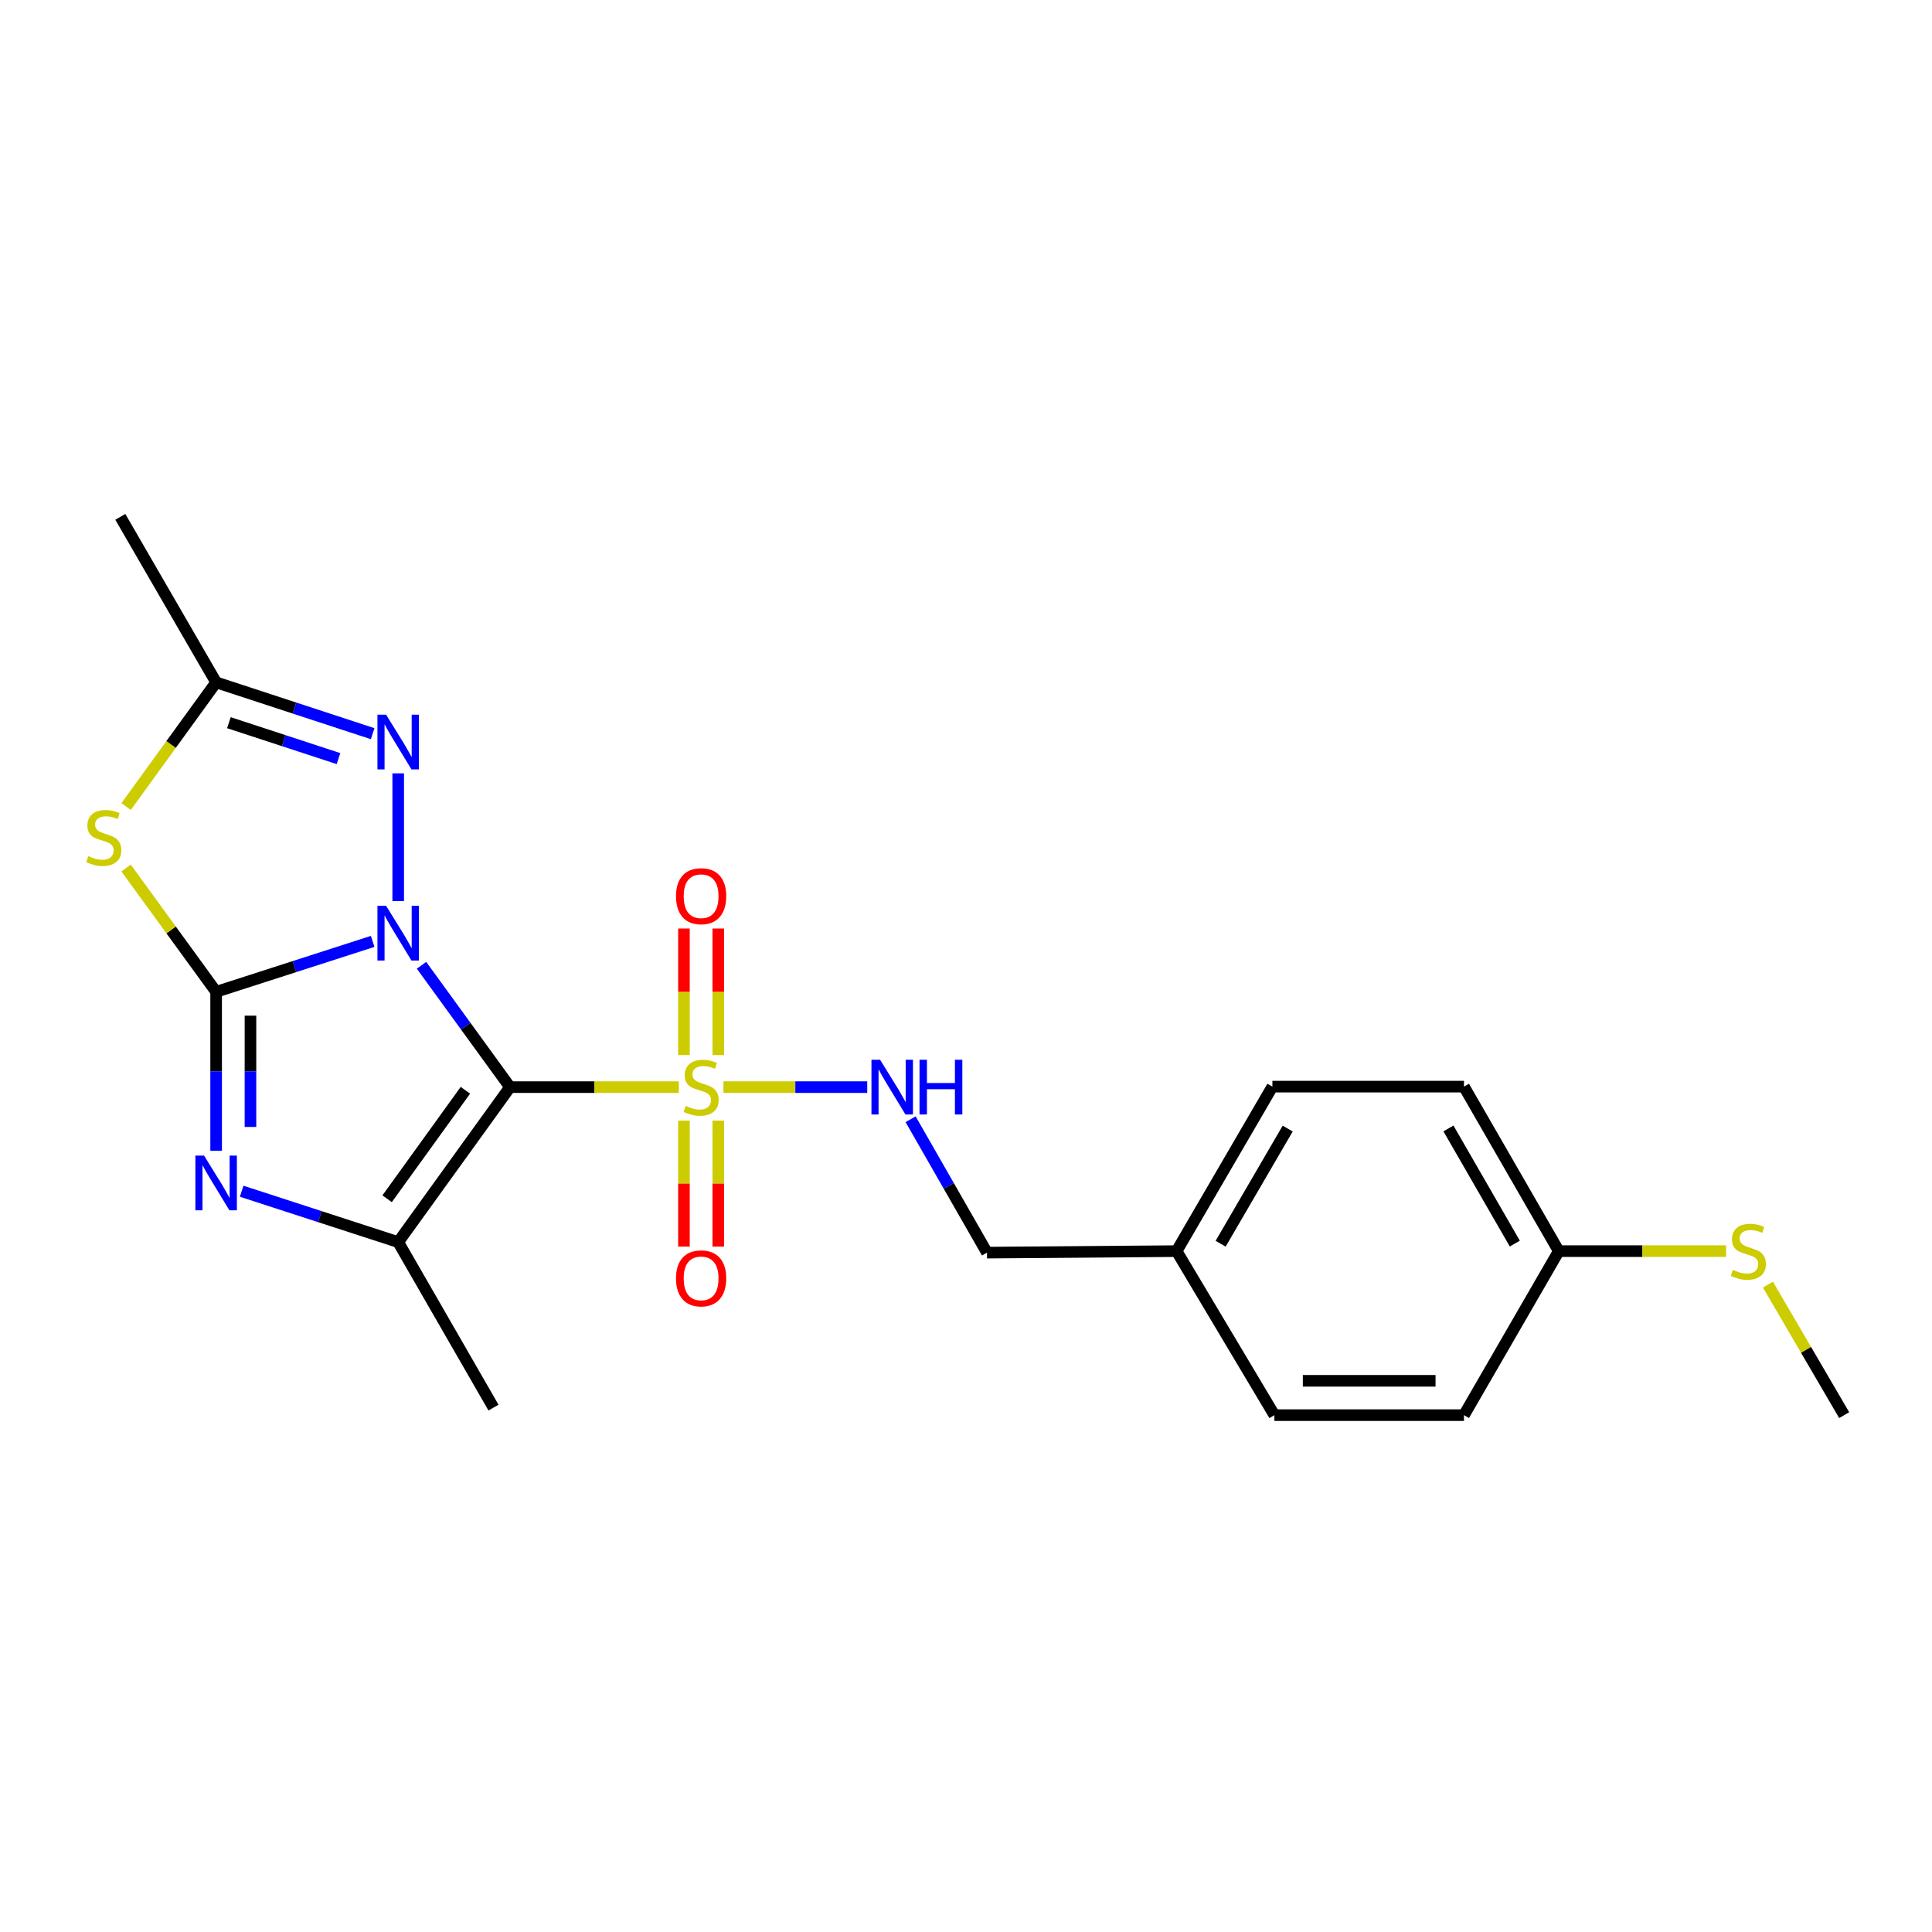 <?xml version='1.0' encoding='iso-8859-1'?>
<svg version='1.1' baseProfile='full'
              xmlns='http://www.w3.org/2000/svg'
                      xmlns:rdkit='http://www.rdkit.org/xml'
                      xmlns:xlink='http://www.w3.org/1999/xlink'
                  xml:space='preserve'
width='1000px' height='1000px' viewBox='0 0 1000 1000'>
<!-- END OF HEADER -->
<rect style='opacity:1.0;fill:#FFFFFF;stroke:none' width='1000' height='1000' x='0' y='0'> </rect>
<path class='bond-0' d='M 218.178,499.631 L 241.079,531.162' style='fill:none;fill-rule:evenodd;stroke:#0000FF;stroke-width:6px;stroke-linecap:butt;stroke-linejoin:miter;stroke-opacity:1' />
<path class='bond-0' d='M 241.079,531.162 L 263.98,562.693' style='fill:none;fill-rule:evenodd;stroke:#000000;stroke-width:6px;stroke-linecap:butt;stroke-linejoin:miter;stroke-opacity:1' />
<path class='bond-1' d='M 192.89,487.266 L 152.38,500.317' style='fill:none;fill-rule:evenodd;stroke:#0000FF;stroke-width:6px;stroke-linecap:butt;stroke-linejoin:miter;stroke-opacity:1' />
<path class='bond-1' d='M 152.38,500.317 L 111.869,513.368' style='fill:none;fill-rule:evenodd;stroke:#000000;stroke-width:6px;stroke-linecap:butt;stroke-linejoin:miter;stroke-opacity:1' />
<path class='bond-6' d='M 206.106,466.376 L 206.106,400.3' style='fill:none;fill-rule:evenodd;stroke:#0000FF;stroke-width:6px;stroke-linecap:butt;stroke-linejoin:miter;stroke-opacity:1' />
<path class='bond-2' d='M 263.98,562.693 L 307.662,562.693' style='fill:none;fill-rule:evenodd;stroke:#000000;stroke-width:6px;stroke-linecap:butt;stroke-linejoin:miter;stroke-opacity:1' />
<path class='bond-2' d='M 307.662,562.693 L 351.343,562.693' style='fill:none;fill-rule:evenodd;stroke:#CCCC00;stroke-width:6px;stroke-linecap:butt;stroke-linejoin:miter;stroke-opacity:1' />
<path class='bond-4' d='M 263.98,562.693 L 206.106,642.909' style='fill:none;fill-rule:evenodd;stroke:#000000;stroke-width:6px;stroke-linecap:butt;stroke-linejoin:miter;stroke-opacity:1' />
<path class='bond-4' d='M 240.887,564.327 L 200.375,620.479' style='fill:none;fill-rule:evenodd;stroke:#000000;stroke-width:6px;stroke-linecap:butt;stroke-linejoin:miter;stroke-opacity:1' />
<path class='bond-3' d='M 111.869,513.368 L 111.869,554.509' style='fill:none;fill-rule:evenodd;stroke:#000000;stroke-width:6px;stroke-linecap:butt;stroke-linejoin:miter;stroke-opacity:1' />
<path class='bond-3' d='M 111.869,554.509 L 111.869,595.651' style='fill:none;fill-rule:evenodd;stroke:#0000FF;stroke-width:6px;stroke-linecap:butt;stroke-linejoin:miter;stroke-opacity:1' />
<path class='bond-3' d='M 129.64,525.71 L 129.64,554.509' style='fill:none;fill-rule:evenodd;stroke:#000000;stroke-width:6px;stroke-linecap:butt;stroke-linejoin:miter;stroke-opacity:1' />
<path class='bond-3' d='M 129.64,554.509 L 129.64,583.308' style='fill:none;fill-rule:evenodd;stroke:#0000FF;stroke-width:6px;stroke-linecap:butt;stroke-linejoin:miter;stroke-opacity:1' />
<path class='bond-5' d='M 111.869,513.368 L 88.565,481.329' style='fill:none;fill-rule:evenodd;stroke:#000000;stroke-width:6px;stroke-linecap:butt;stroke-linejoin:miter;stroke-opacity:1' />
<path class='bond-5' d='M 88.565,481.329 L 65.26,449.289' style='fill:none;fill-rule:evenodd;stroke:#CCCC00;stroke-width:6px;stroke-linecap:butt;stroke-linejoin:miter;stroke-opacity:1' />
<path class='bond-8' d='M 374.449,562.693 L 411.663,562.693' style='fill:none;fill-rule:evenodd;stroke:#CCCC00;stroke-width:6px;stroke-linecap:butt;stroke-linejoin:miter;stroke-opacity:1' />
<path class='bond-8' d='M 411.663,562.693 L 448.878,562.693' style='fill:none;fill-rule:evenodd;stroke:#0000FF;stroke-width:6px;stroke-linecap:butt;stroke-linejoin:miter;stroke-opacity:1' />
<path class='bond-9' d='M 354.01,580.045 L 354.01,612.642' style='fill:none;fill-rule:evenodd;stroke:#CCCC00;stroke-width:6px;stroke-linecap:butt;stroke-linejoin:miter;stroke-opacity:1' />
<path class='bond-9' d='M 354.01,612.642 L 354.01,645.24' style='fill:none;fill-rule:evenodd;stroke:#FF0000;stroke-width:6px;stroke-linecap:butt;stroke-linejoin:miter;stroke-opacity:1' />
<path class='bond-9' d='M 371.782,580.045 L 371.782,612.642' style='fill:none;fill-rule:evenodd;stroke:#CCCC00;stroke-width:6px;stroke-linecap:butt;stroke-linejoin:miter;stroke-opacity:1' />
<path class='bond-9' d='M 371.782,612.642 L 371.782,645.24' style='fill:none;fill-rule:evenodd;stroke:#FF0000;stroke-width:6px;stroke-linecap:butt;stroke-linejoin:miter;stroke-opacity:1' />
<path class='bond-10' d='M 371.782,546.1 L 371.782,513.352' style='fill:none;fill-rule:evenodd;stroke:#CCCC00;stroke-width:6px;stroke-linecap:butt;stroke-linejoin:miter;stroke-opacity:1' />
<path class='bond-10' d='M 371.782,513.352 L 371.782,480.604' style='fill:none;fill-rule:evenodd;stroke:#FF0000;stroke-width:6px;stroke-linecap:butt;stroke-linejoin:miter;stroke-opacity:1' />
<path class='bond-10' d='M 354.01,546.1 L 354.01,513.352' style='fill:none;fill-rule:evenodd;stroke:#CCCC00;stroke-width:6px;stroke-linecap:butt;stroke-linejoin:miter;stroke-opacity:1' />
<path class='bond-10' d='M 354.01,513.352 L 354.01,480.604' style='fill:none;fill-rule:evenodd;stroke:#FF0000;stroke-width:6px;stroke-linecap:butt;stroke-linejoin:miter;stroke-opacity:1' />
<path class='bond-23' d='M 125.086,616.579 L 165.596,629.744' style='fill:none;fill-rule:evenodd;stroke:#0000FF;stroke-width:6px;stroke-linecap:butt;stroke-linejoin:miter;stroke-opacity:1' />
<path class='bond-23' d='M 165.596,629.744 L 206.106,642.909' style='fill:none;fill-rule:evenodd;stroke:#000000;stroke-width:6px;stroke-linecap:butt;stroke-linejoin:miter;stroke-opacity:1' />
<path class='bond-12' d='M 206.106,642.909 L 255.43,728.576' style='fill:none;fill-rule:evenodd;stroke:#000000;stroke-width:6px;stroke-linecap:butt;stroke-linejoin:miter;stroke-opacity:1' />
<path class='bond-22' d='M 65.266,417.468 L 88.567,385.329' style='fill:none;fill-rule:evenodd;stroke:#CCCC00;stroke-width:6px;stroke-linecap:butt;stroke-linejoin:miter;stroke-opacity:1' />
<path class='bond-22' d='M 88.567,385.329 L 111.869,353.191' style='fill:none;fill-rule:evenodd;stroke:#000000;stroke-width:6px;stroke-linecap:butt;stroke-linejoin:miter;stroke-opacity:1' />
<path class='bond-7' d='M 192.886,379.75 L 152.378,366.47' style='fill:none;fill-rule:evenodd;stroke:#0000FF;stroke-width:6px;stroke-linecap:butt;stroke-linejoin:miter;stroke-opacity:1' />
<path class='bond-7' d='M 152.378,366.47 L 111.869,353.191' style='fill:none;fill-rule:evenodd;stroke:#000000;stroke-width:6px;stroke-linecap:butt;stroke-linejoin:miter;stroke-opacity:1' />
<path class='bond-7' d='M 175.198,392.653 L 146.842,383.357' style='fill:none;fill-rule:evenodd;stroke:#0000FF;stroke-width:6px;stroke-linecap:butt;stroke-linejoin:miter;stroke-opacity:1' />
<path class='bond-7' d='M 146.842,383.357 L 118.486,374.062' style='fill:none;fill-rule:evenodd;stroke:#000000;stroke-width:6px;stroke-linecap:butt;stroke-linejoin:miter;stroke-opacity:1' />
<path class='bond-20' d='M 111.869,353.191 L 62.278,267.524' style='fill:none;fill-rule:evenodd;stroke:#000000;stroke-width:6px;stroke-linecap:butt;stroke-linejoin:miter;stroke-opacity:1' />
<path class='bond-11' d='M 471.326,579.321 L 491.098,613.84' style='fill:none;fill-rule:evenodd;stroke:#0000FF;stroke-width:6px;stroke-linecap:butt;stroke-linejoin:miter;stroke-opacity:1' />
<path class='bond-11' d='M 491.098,613.84 L 510.87,648.359' style='fill:none;fill-rule:evenodd;stroke:#000000;stroke-width:6px;stroke-linecap:butt;stroke-linejoin:miter;stroke-opacity:1' />
<path class='bond-14' d='M 510.87,648.359 L 609.006,647.579' style='fill:none;fill-rule:evenodd;stroke:#000000;stroke-width:6px;stroke-linecap:butt;stroke-linejoin:miter;stroke-opacity:1' />
<path class='bond-13' d='M 806.818,647.579 L 757.75,562.436' style='fill:none;fill-rule:evenodd;stroke:#000000;stroke-width:6px;stroke-linecap:butt;stroke-linejoin:miter;stroke-opacity:1' />
<path class='bond-13' d='M 784.061,643.681 L 749.713,584.081' style='fill:none;fill-rule:evenodd;stroke:#000000;stroke-width:6px;stroke-linecap:butt;stroke-linejoin:miter;stroke-opacity:1' />
<path class='bond-15' d='M 806.818,647.579 L 850.115,647.579' style='fill:none;fill-rule:evenodd;stroke:#000000;stroke-width:6px;stroke-linecap:butt;stroke-linejoin:miter;stroke-opacity:1' />
<path class='bond-15' d='M 850.115,647.579 L 893.411,647.579' style='fill:none;fill-rule:evenodd;stroke:#CCCC00;stroke-width:6px;stroke-linecap:butt;stroke-linejoin:miter;stroke-opacity:1' />
<path class='bond-24' d='M 806.818,647.579 L 757.75,732.476' style='fill:none;fill-rule:evenodd;stroke:#000000;stroke-width:6px;stroke-linecap:butt;stroke-linejoin:miter;stroke-opacity:1' />
<path class='bond-18' d='M 609.006,647.579 L 659.624,732.476' style='fill:none;fill-rule:evenodd;stroke:#000000;stroke-width:6px;stroke-linecap:butt;stroke-linejoin:miter;stroke-opacity:1' />
<path class='bond-19' d='M 609.006,647.579 L 658.587,562.436' style='fill:none;fill-rule:evenodd;stroke:#000000;stroke-width:6px;stroke-linecap:butt;stroke-linejoin:miter;stroke-opacity:1' />
<path class='bond-19' d='M 631.8,643.75 L 666.507,584.15' style='fill:none;fill-rule:evenodd;stroke:#000000;stroke-width:6px;stroke-linecap:butt;stroke-linejoin:miter;stroke-opacity:1' />
<path class='bond-21' d='M 915.074,664.917 L 934.81,698.696' style='fill:none;fill-rule:evenodd;stroke:#CCCC00;stroke-width:6px;stroke-linecap:butt;stroke-linejoin:miter;stroke-opacity:1' />
<path class='bond-21' d='M 934.81,698.696 L 954.545,732.476' style='fill:none;fill-rule:evenodd;stroke:#000000;stroke-width:6px;stroke-linecap:butt;stroke-linejoin:miter;stroke-opacity:1' />
<path class='bond-16' d='M 757.75,732.476 L 659.624,732.476' style='fill:none;fill-rule:evenodd;stroke:#000000;stroke-width:6px;stroke-linecap:butt;stroke-linejoin:miter;stroke-opacity:1' />
<path class='bond-16' d='M 743.031,714.705 L 674.343,714.705' style='fill:none;fill-rule:evenodd;stroke:#000000;stroke-width:6px;stroke-linecap:butt;stroke-linejoin:miter;stroke-opacity:1' />
<path class='bond-17' d='M 757.75,562.436 L 658.587,562.436' style='fill:none;fill-rule:evenodd;stroke:#000000;stroke-width:6px;stroke-linecap:butt;stroke-linejoin:miter;stroke-opacity:1' />
<path  class='atom-0' d='M 199.846 468.849
L 209.126 483.849
Q 210.046 485.329, 211.526 488.009
Q 213.006 490.689, 213.086 490.849
L 213.086 468.849
L 216.846 468.849
L 216.846 497.169
L 212.966 497.169
L 203.006 480.769
Q 201.846 478.849, 200.606 476.649
Q 199.406 474.449, 199.046 473.769
L 199.046 497.169
L 195.366 497.169
L 195.366 468.849
L 199.846 468.849
' fill='#0000FF'/>
<path  class='atom-3' d='M 354.896 572.413
Q 355.216 572.533, 356.536 573.093
Q 357.856 573.653, 359.296 574.013
Q 360.776 574.333, 362.216 574.333
Q 364.896 574.333, 366.456 573.053
Q 368.016 571.733, 368.016 569.453
Q 368.016 567.893, 367.216 566.933
Q 366.456 565.973, 365.256 565.453
Q 364.056 564.933, 362.056 564.333
Q 359.536 563.573, 358.016 562.853
Q 356.536 562.133, 355.456 560.613
Q 354.416 559.093, 354.416 556.533
Q 354.416 552.973, 356.816 550.773
Q 359.256 548.573, 364.056 548.573
Q 367.336 548.573, 371.056 550.133
L 370.136 553.213
Q 366.736 551.813, 364.176 551.813
Q 361.416 551.813, 359.896 552.973
Q 358.376 554.093, 358.416 556.053
Q 358.416 557.573, 359.176 558.493
Q 359.976 559.413, 361.096 559.933
Q 362.256 560.453, 364.176 561.053
Q 366.736 561.853, 368.256 562.653
Q 369.776 563.453, 370.856 565.093
Q 371.976 566.693, 371.976 569.453
Q 371.976 573.373, 369.336 575.493
Q 366.736 577.573, 362.376 577.573
Q 359.856 577.573, 357.936 577.013
Q 356.056 576.493, 353.816 575.573
L 354.896 572.413
' fill='#CCCC00'/>
<path  class='atom-4' d='M 105.609 598.124
L 114.889 613.124
Q 115.809 614.604, 117.289 617.284
Q 118.769 619.964, 118.849 620.124
L 118.849 598.124
L 122.609 598.124
L 122.609 626.444
L 118.729 626.444
L 108.769 610.044
Q 107.609 608.124, 106.369 605.924
Q 105.169 603.724, 104.809 603.044
L 104.809 626.444
L 101.129 626.444
L 101.129 598.124
L 105.609 598.124
' fill='#0000FF'/>
<path  class='atom-6' d='M 45.708 443.128
Q 46.028 443.248, 47.348 443.808
Q 48.668 444.368, 50.108 444.728
Q 51.588 445.048, 53.028 445.048
Q 55.708 445.048, 57.268 443.768
Q 58.828 442.448, 58.828 440.168
Q 58.828 438.608, 58.028 437.648
Q 57.268 436.688, 56.068 436.168
Q 54.868 435.648, 52.868 435.048
Q 50.348 434.288, 48.828 433.568
Q 47.348 432.848, 46.268 431.328
Q 45.228 429.808, 45.228 427.248
Q 45.228 423.688, 47.628 421.488
Q 50.068 419.288, 54.868 419.288
Q 58.148 419.288, 61.868 420.848
L 60.948 423.928
Q 57.548 422.528, 54.988 422.528
Q 52.228 422.528, 50.708 423.688
Q 49.188 424.808, 49.228 426.768
Q 49.228 428.288, 49.988 429.208
Q 50.788 430.128, 51.908 430.648
Q 53.068 431.168, 54.988 431.768
Q 57.548 432.568, 59.068 433.368
Q 60.588 434.168, 61.668 435.808
Q 62.788 437.408, 62.788 440.168
Q 62.788 444.088, 60.148 446.208
Q 57.548 448.288, 53.188 448.288
Q 50.668 448.288, 48.748 447.728
Q 46.868 447.208, 44.628 446.288
L 45.708 443.128
' fill='#CCCC00'/>
<path  class='atom-7' d='M 199.846 369.923
L 209.126 384.923
Q 210.046 386.403, 211.526 389.083
Q 213.006 391.763, 213.086 391.923
L 213.086 369.923
L 216.846 369.923
L 216.846 398.243
L 212.966 398.243
L 203.006 381.843
Q 201.846 379.923, 200.606 377.723
Q 199.406 375.523, 199.046 374.843
L 199.046 398.243
L 195.366 398.243
L 195.366 369.923
L 199.846 369.923
' fill='#0000FF'/>
<path  class='atom-9' d='M 455.542 548.533
L 464.822 563.533
Q 465.742 565.013, 467.222 567.693
Q 468.702 570.373, 468.782 570.533
L 468.782 548.533
L 472.542 548.533
L 472.542 576.853
L 468.662 576.853
L 458.702 560.453
Q 457.542 558.533, 456.302 556.333
Q 455.102 554.133, 454.742 553.453
L 454.742 576.853
L 451.062 576.853
L 451.062 548.533
L 455.542 548.533
' fill='#0000FF'/>
<path  class='atom-9' d='M 475.942 548.533
L 479.782 548.533
L 479.782 560.573
L 494.262 560.573
L 494.262 548.533
L 498.102 548.533
L 498.102 576.853
L 494.262 576.853
L 494.262 563.773
L 479.782 563.773
L 479.782 576.853
L 475.942 576.853
L 475.942 548.533
' fill='#0000FF'/>
<path  class='atom-10' d='M 349.896 661.679
Q 349.896 654.879, 353.256 651.079
Q 356.616 647.279, 362.896 647.279
Q 369.176 647.279, 372.536 651.079
Q 375.896 654.879, 375.896 661.679
Q 375.896 668.559, 372.496 672.479
Q 369.096 676.359, 362.896 676.359
Q 356.656 676.359, 353.256 672.479
Q 349.896 668.599, 349.896 661.679
M 362.896 673.159
Q 367.216 673.159, 369.536 670.279
Q 371.896 667.359, 371.896 661.679
Q 371.896 656.119, 369.536 653.319
Q 367.216 650.479, 362.896 650.479
Q 358.576 650.479, 356.216 653.279
Q 353.896 656.079, 353.896 661.679
Q 353.896 667.399, 356.216 670.279
Q 358.576 673.159, 362.896 673.159
' fill='#FF0000'/>
<path  class='atom-11' d='M 349.896 463.866
Q 349.896 457.066, 353.256 453.266
Q 356.616 449.466, 362.896 449.466
Q 369.176 449.466, 372.536 453.266
Q 375.896 457.066, 375.896 463.866
Q 375.896 470.746, 372.496 474.666
Q 369.096 478.546, 362.896 478.546
Q 356.656 478.546, 353.256 474.666
Q 349.896 470.786, 349.896 463.866
M 362.896 475.346
Q 367.216 475.346, 369.536 472.466
Q 371.896 469.546, 371.896 463.866
Q 371.896 458.306, 369.536 455.506
Q 367.216 452.666, 362.896 452.666
Q 358.576 452.666, 356.216 455.466
Q 353.896 458.266, 353.896 463.866
Q 353.896 469.586, 356.216 472.466
Q 358.576 475.346, 362.896 475.346
' fill='#FF0000'/>
<path  class='atom-16' d='M 896.944 657.299
Q 897.264 657.419, 898.584 657.979
Q 899.904 658.539, 901.344 658.899
Q 902.824 659.219, 904.264 659.219
Q 906.944 659.219, 908.504 657.939
Q 910.064 656.619, 910.064 654.339
Q 910.064 652.779, 909.264 651.819
Q 908.504 650.859, 907.304 650.339
Q 906.104 649.819, 904.104 649.219
Q 901.584 648.459, 900.064 647.739
Q 898.584 647.019, 897.504 645.499
Q 896.464 643.979, 896.464 641.419
Q 896.464 637.859, 898.864 635.659
Q 901.304 633.459, 906.104 633.459
Q 909.384 633.459, 913.104 635.019
L 912.184 638.099
Q 908.784 636.699, 906.224 636.699
Q 903.464 636.699, 901.944 637.859
Q 900.424 638.979, 900.464 640.939
Q 900.464 642.459, 901.224 643.379
Q 902.024 644.299, 903.144 644.819
Q 904.304 645.339, 906.224 645.939
Q 908.784 646.739, 910.304 647.539
Q 911.824 648.339, 912.904 649.979
Q 914.024 651.579, 914.024 654.339
Q 914.024 658.259, 911.384 660.379
Q 908.784 662.459, 904.424 662.459
Q 901.904 662.459, 899.984 661.899
Q 898.104 661.379, 895.864 660.459
L 896.944 657.299
' fill='#CCCC00'/>
</svg>
